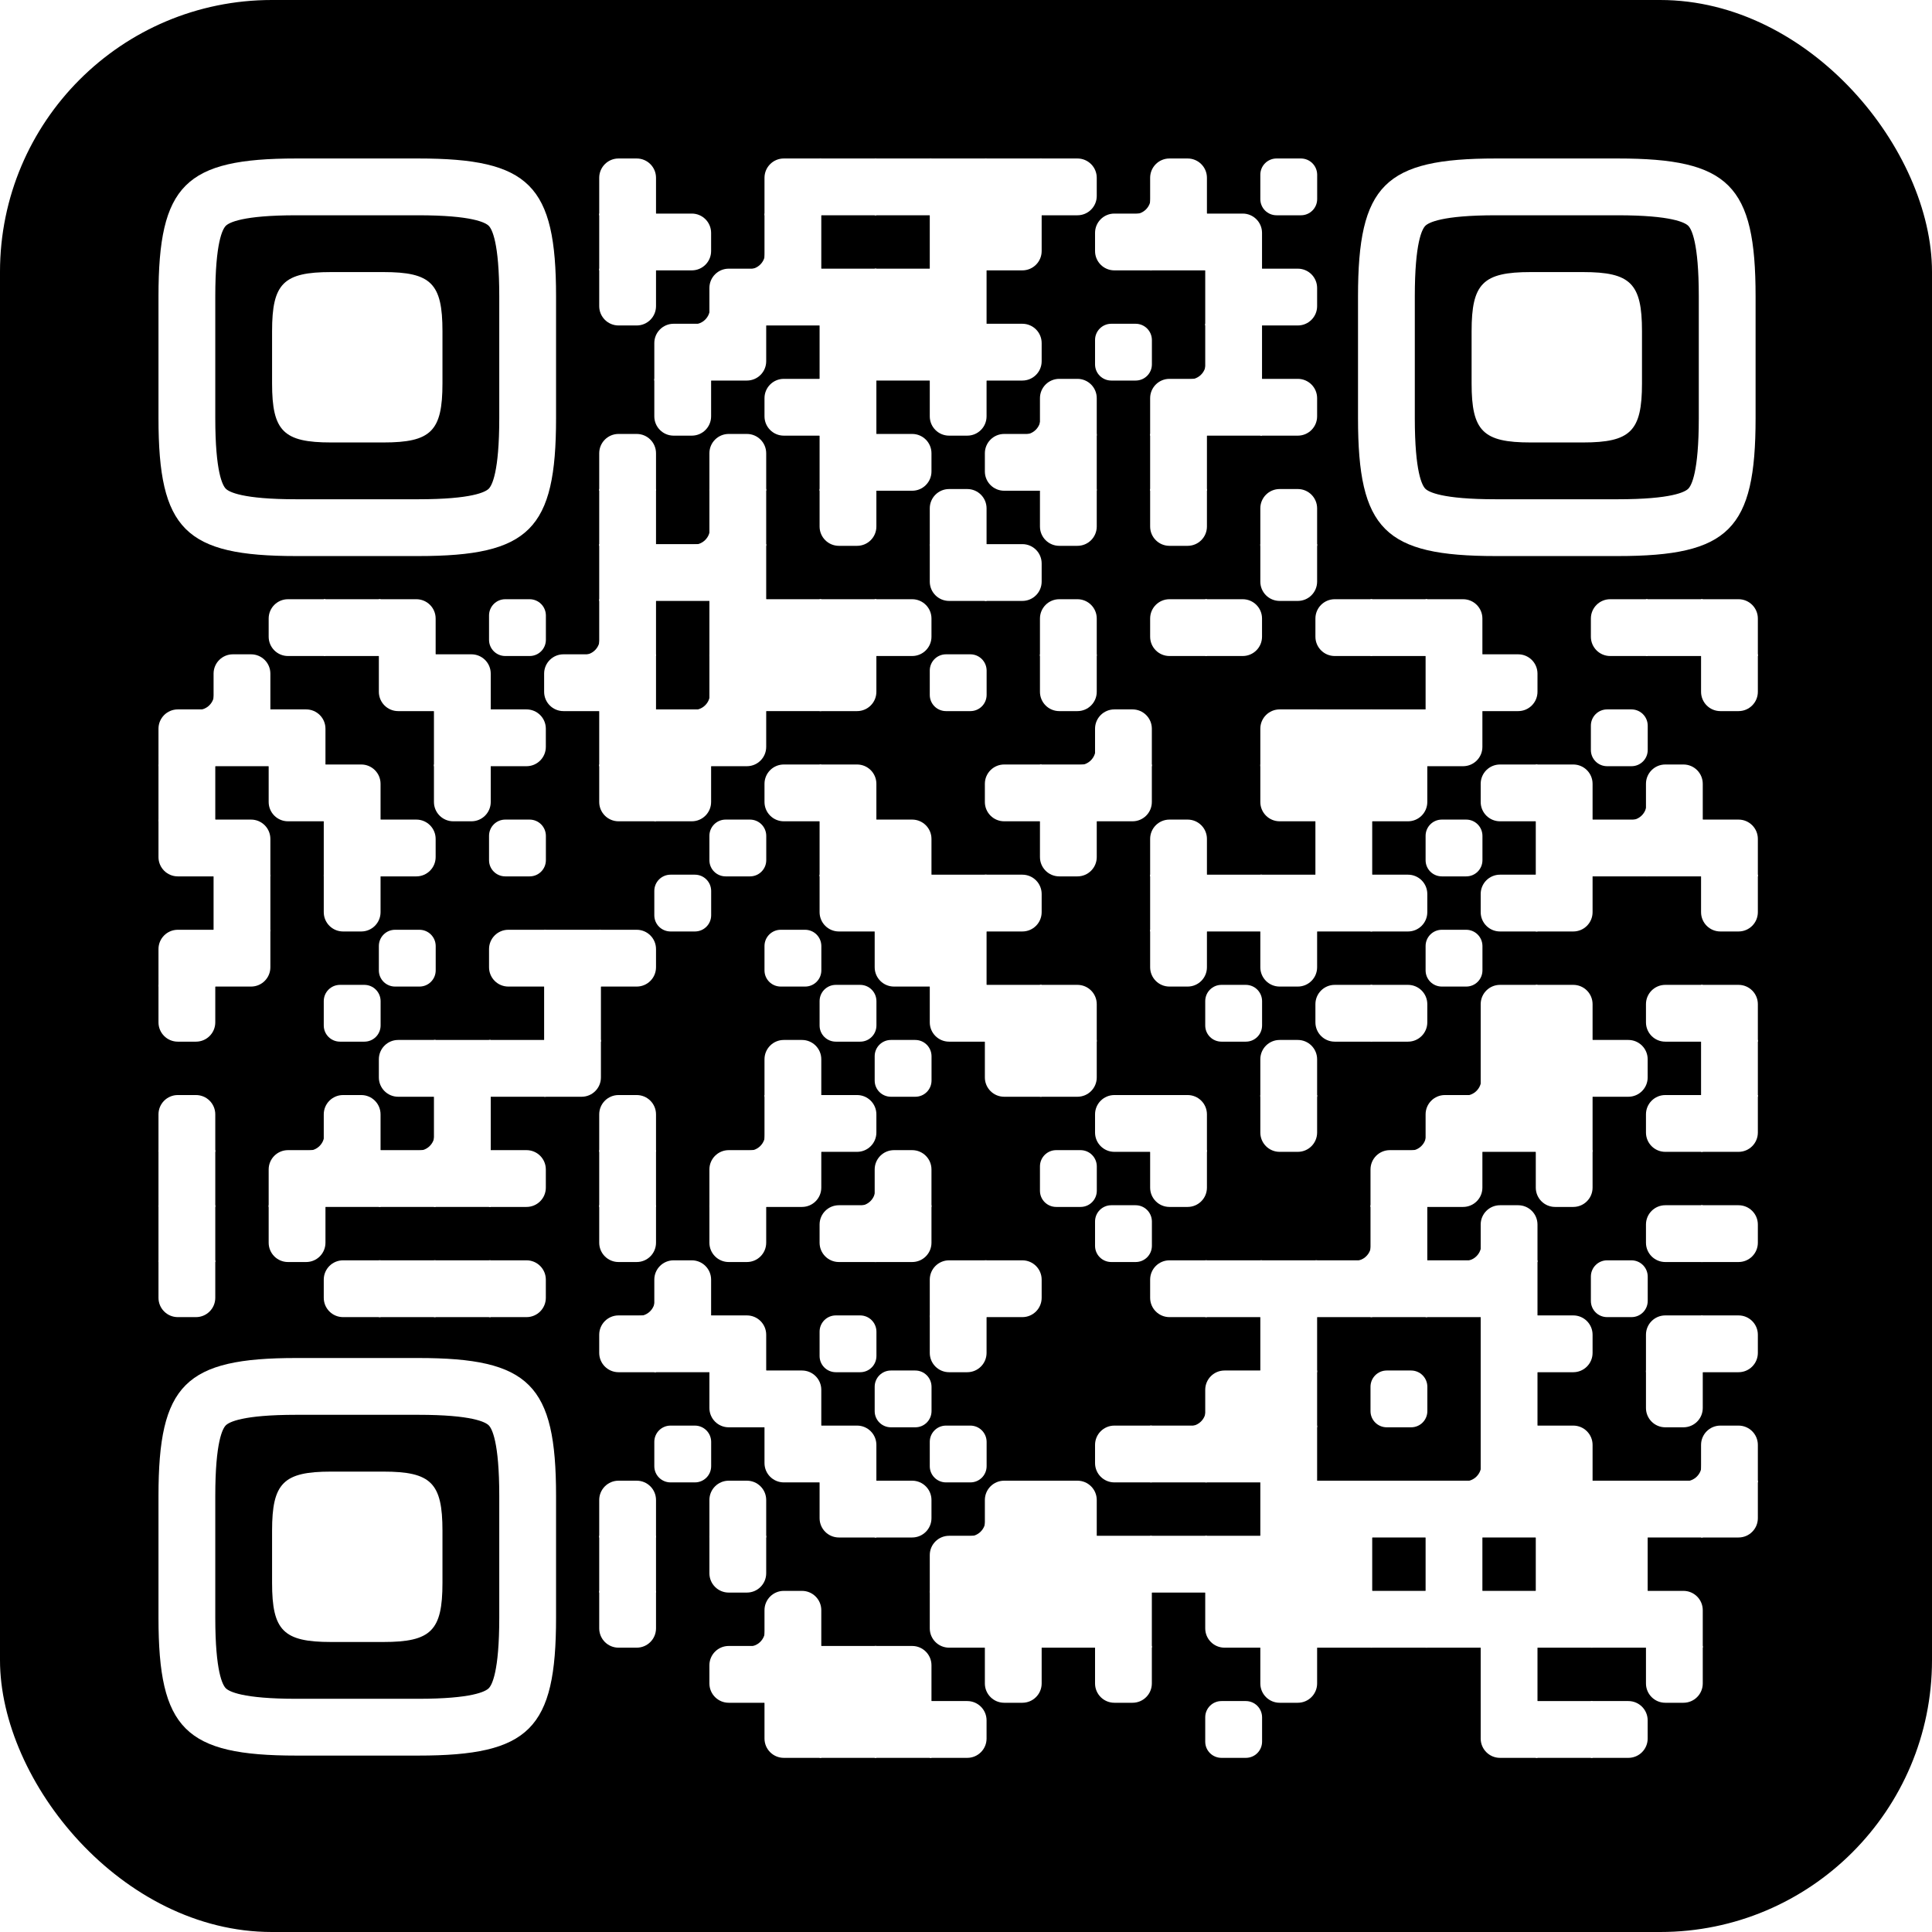 <?xml version="1.0" encoding="UTF-8"?> <svg xmlns="http://www.w3.org/2000/svg" xmlns:xlink="http://www.w3.org/1999/xlink" version="1.1" viewBox="0 0 2871 2871" width="256px" height="256px" xml:space="preserve"> <defs> <rect id="rect-0" width="100" height="100" fill="#ffffff"></rect> <path id="empty-0" d="M0,28.6v42.9C0,87.3,12.8,100,28.6,100h42.9c15.9,0,28.6-12.8,28.6-28.6V28.6C100,12.7,87.2,0,71.4,0H28.6 C12.8,0,0,12.8,0,28.6z" fill="#ffffff"></path> <path id="b-0" d="M0,0 L66,0 C84.778,-3.44940413e-15 100,15.222 100,34 L100,66 C100,84.778 84.778,100 66,100 L0,100 L0,0 Z" transform="rotate(-90 50 50)" fill="#ffffff"></path> <path id="r-0" d="M0,0 L66,0 C84.778,-3.44940413e-15 100,15.222 100,34 L100,66 C100,84.778 84.778,100 66,100 L0,100 L0,0 Z" transform="rotate(-180 50 50)" fill="#ffffff"></path> <path id="l-0" d="M0,0 L66,0 C84.778,-3.44940413e-15 100,15.222 100,34 L100,66 C100,84.778 84.778,100 66,100 L0,100 L0,0 Z" fill="#ffffff"></path> <path id="t-0" d="M0,0 L66,0 C84.778,-3.44940413e-15 100,15.222 100,34 L100,66 C100,84.778 84.778,100 66,100 L0,100 L0,0 Z" transform="rotate(90 50 50)" fill="#ffffff"></path> <path id="l-0" d="M0,0 L100,0 L100,66 C100,84.778 84.778,100 66,100 L0,100 L0,0 Z" transform="rotate(-90 50 50)" fill="#ffffff"></path> <path id="lt-0" d="M0,0 L100,0 L100,66 C100,84.778 84.778,100 66,100 L0,100 L0,0 Z" fill="#ffffff"></path> <path id="lb-0" d="M0,0 L100,0 L100,66 C100,84.778 84.778,100 66,100 L0,100 L0,0 Z" transform="rotate(-90 50 50)" fill="#ffffff"></path> <path id="rb-0" d="M0,0 L100,0 L100,66 C100,84.778 84.778,100 66,100 L0,100 L0,0 Z" transform="rotate(-180 50 50)" fill="#ffffff"></path> <path id="rt-0" d="M0,0 L100,0 L100,66 C100,84.778 84.778,100 66,100 L0,100 L0,0 Z" transform="rotate(90 50 50)" fill="#ffffff"></path> <path id="n_lt-0" d="M30.5,2V0H0v30.5h2C2,14.7,14.8,2,30.5,2z" fill="#ffffff"></path> <path id="n_lb-0" d="M2,69.5H0V100h30.5v-2C14.7,98,2,85.2,2,69.5z" fill="#ffffff"></path> <path id="n_rt-0" d="M98,30.5h2V0H69.5v2C85.3,2,98,14.8,98,30.5z" fill="#ffffff"></path> <path id="n_rb-0" d="M69.5,98v2H100V69.5h-2C98,85.3,85.2,98,69.5,98z" fill="#ffffff"></path> <path id="point-0" fill="#ffffff" d="M600.002,457.329 L600.002,242.658 C600.002,147.372 587.04,124.123 581.465,118.535 C575.877,112.96 552.628,99.998 457.329,99.998 L242.671,99.998 C147.372,99.998 124.123,112.96 118.548,118.535 C112.973,124.123 99.998,147.372 99.998,242.658 L99.998,457.329 C99.998,552.628 112.973,575.877 118.548,581.465 C124.123,587.027 147.372,600.002 242.671,600.002 L457.329,600.002 C552.628,600.002 575.877,587.027 581.465,581.465 C587.04,575.877 600.002,552.628 600.002,457.329 Z M457.329,0 C653.338,0 700,46.662 700,242.658 C700,438.667 700,261.333 700,457.329 C700,653.338 653.338,700 457.329,700 C261.333,700 438.667,700 242.671,700 C46.662,700 0,653.338 0,457.329 C0,261.333 0,352.119 0,242.658 C0,46.662 46.662,0 242.671,0 C438.667,0 261.333,0 457.329,0 Z M395.997,200 C480.004,200 500,220.008 500,303.991 C500,387.998 500,312.002 500,395.997 C500,479.992 480.004,500 395.997,500 C312.002,500 387.998,500 304.003,500 C220.008,500 200,479.992 200,395.997 C200,312.002 200,350.906 200,303.991 C200,220.008 220.008,200 304.003,200 C387.998,200 312.002,200 395.997,200 Z"></path> <g id="vk_logo-0"> <path fill="#07f" d="M83.333 363.333C83.333 231.34 83.333 165.343 124.338 124.338C165.343 83.333 231.34 83.333 363.333 83.333H386.667C518.66 83.333 584.657 83.333 625.662 124.338C666.667 165.343 666.667 231.34 666.667 363.333V386.667C666.667 518.66 666.667 584.657 625.662 625.662C584.657 666.667 518.66 666.667 386.667 666.667H363.333C231.34 666.667 165.343 666.667 124.338 625.662C83.333 584.657 83.333 518.66 83.333 386.667V363.333Z"></path> <path fill="#FFF" d="M394.907 508.681C263.293 508.681 183.442 417.365 180.313 265.625H246.972C249.05 377.09 299.763 424.323 338.638 434.036V265.625H402.519V361.82C440.016 357.664 479.264 313.909 492.456 265.625H555.333C545.27 325 502.543 368.754 472.353 386.803C502.566 401.395 551.177 439.593 569.926 508.681H500.815C486.222 462.498 450.476 426.728 402.542 421.872V508.681H394.907Z"></path> </g> <clipPath id="logo-mask-0"> <rect x="0" y="0" width="750" height="750"></rect> </clipPath> </defs> <rect x="0" width="2871" height="2871" rx="404" fill="#000000"></rect> <g transform="translate(235.512, 235.512) scale(0.844)"> <g transform="translate(776,0)"><use xlink:href="#b-0"></use></g> <g transform="translate(1067,0)"><use xlink:href="#rb-0"></use></g> <g transform="translate(1164,0)"><use xlink:href="#rect-0"></use></g> <g transform="translate(1261,0)"><use xlink:href="#rect-0"></use></g> <g transform="translate(1358,0)"><use xlink:href="#rect-0"></use></g> <g transform="translate(1455,0)"><use xlink:href="#rect-0"></use></g> <g transform="translate(1552,0)"><use xlink:href="#l-0"></use></g> <g transform="translate(1649,0)"><use xlink:href="#n_rb-0"></use></g> <g transform="translate(1746,0)"><use xlink:href="#b-0"></use></g> <g transform="translate(1940,0)"><use xlink:href="#empty-0"></use></g> <g transform="translate(776,97)"><use xlink:href="#rect-0"></use></g> <g transform="translate(873,97)"><use xlink:href="#l-0"></use></g> <g transform="translate(970,97)"><use xlink:href="#n_rb-0"></use></g> <g transform="translate(1067,97)"><use xlink:href="#rect-0"></use></g> <g transform="translate(1358,97)"><use xlink:href="#rect-0"></use></g> <g transform="translate(1455,97)"><use xlink:href="#lt-0"></use></g> <g transform="translate(1649,97)"><use xlink:href="#r-0"></use></g> <g transform="translate(1746,97)"><use xlink:href="#rect-0"></use></g> <g transform="translate(1843,97)"><use xlink:href="#lb-0"></use></g> <g transform="translate(776,194)"><use xlink:href="#t-0"></use></g> <g transform="translate(873,194)"><use xlink:href="#n_rb-0"></use></g> <g transform="translate(970,194)"><use xlink:href="#rb-0"></use></g> <g transform="translate(1067,194)"><use xlink:href="#rect-0"></use></g> <g transform="translate(1164,194)"><use xlink:href="#rect-0"></use></g> <g transform="translate(1261,194)"><use xlink:href="#rect-0"></use></g> <g transform="translate(1358,194)"><use xlink:href="#rect-0"></use></g> <g transform="translate(1843,194)"><use xlink:href="#rect-0"></use></g> <g transform="translate(1940,194)"><use xlink:href="#l-0"></use></g> <g transform="translate(873,291)"><use xlink:href="#rb-0"></use></g> <g transform="translate(970,291)"><use xlink:href="#lt-0"></use></g> <g transform="translate(1164,291)"><use xlink:href="#rect-0"></use></g> <g transform="translate(1261,291)"><use xlink:href="#rect-0"></use></g> <g transform="translate(1358,291)"><use xlink:href="#rect-0"></use></g> <g transform="translate(1455,291)"><use xlink:href="#l-0"></use></g> <g transform="translate(1649,291)"><use xlink:href="#empty-0"></use></g> <g transform="translate(1746,291)"><use xlink:href="#n_rb-0"></use></g> <g transform="translate(1843,291)"><use xlink:href="#rect-0"></use></g> <g transform="translate(873,388)"><use xlink:href="#t-0"></use></g> <g transform="translate(1067,388)"><use xlink:href="#r-0"></use></g> <g transform="translate(1164,388)"><use xlink:href="#rect-0"></use></g> <g transform="translate(1358,388)"><use xlink:href="#t-0"></use></g> <g transform="translate(1455,388)"><use xlink:href="#n_rb-0"></use></g> <g transform="translate(1552,388)"><use xlink:href="#b-0"></use></g> <g transform="translate(1746,388)"><use xlink:href="#rb-0"></use></g> <g transform="translate(1843,388)"><use xlink:href="#rect-0"></use></g> <g transform="translate(1940,388)"><use xlink:href="#l-0"></use></g> <g transform="translate(776,485)"><use xlink:href="#b-0"></use></g> <g transform="translate(970,485)"><use xlink:href="#b-0"></use></g> <g transform="translate(1164,485)"><use xlink:href="#rect-0"></use></g> <g transform="translate(1261,485)"><use xlink:href="#l-0"></use></g> <g transform="translate(1455,485)"><use xlink:href="#r-0"></use></g> <g transform="translate(1552,485)"><use xlink:href="#rect-0"></use></g> <g transform="translate(1746,485)"><use xlink:href="#rect-0"></use></g> <g transform="translate(776,582)"><use xlink:href="#rect-0"></use></g> <g transform="translate(873,582)"><use xlink:href="#n_rb-0"></use></g> <g transform="translate(970,582)"><use xlink:href="#rect-0"></use></g> <g transform="translate(1164,582)"><use xlink:href="#t-0"></use></g> <g transform="translate(1358,582)"><use xlink:href="#b-0"></use></g> <g transform="translate(1552,582)"><use xlink:href="#t-0"></use></g> <g transform="translate(1746,582)"><use xlink:href="#t-0"></use></g> <g transform="translate(1940,582)"><use xlink:href="#b-0"></use></g> <g transform="translate(776,679)"><use xlink:href="#rect-0"></use></g> <g transform="translate(873,679)"><use xlink:href="#rect-0"></use></g> <g transform="translate(970,679)"><use xlink:href="#rect-0"></use></g> <g transform="translate(1358,679)"><use xlink:href="#rt-0"></use></g> <g transform="translate(1455,679)"><use xlink:href="#l-0"></use></g> <g transform="translate(1940,679)"><use xlink:href="#t-0"></use></g> <g transform="translate(194,776)"><use xlink:href="#r-0"></use></g> <g transform="translate(291,776)"><use xlink:href="#rect-0"></use></g> <g transform="translate(388,776)"><use xlink:href="#lb-0"></use></g> <g transform="translate(582,776)"><use xlink:href="#empty-0"></use></g> <g transform="translate(679,776)"><use xlink:href="#n_rb-0"></use></g> <g transform="translate(776,776)"><use xlink:href="#rect-0"></use></g> <g transform="translate(970,776)"><use xlink:href="#rect-0"></use></g> <g transform="translate(1067,776)"><use xlink:href="#rect-0"></use></g> <g transform="translate(1164,776)"><use xlink:href="#rect-0"></use></g> <g transform="translate(1261,776)"><use xlink:href="#l-0"></use></g> <g transform="translate(1552,776)"><use xlink:href="#b-0"></use></g> <g transform="translate(1746,776)"><use xlink:href="#r-0"></use></g> <g transform="translate(1843,776)"><use xlink:href="#l-0"></use></g> <g transform="translate(2037,776)"><use xlink:href="#r-0"></use></g> <g transform="translate(2134,776)"><use xlink:href="#rect-0"></use></g> <g transform="translate(2231,776)"><use xlink:href="#lb-0"></use></g> <g transform="translate(2522,776)"><use xlink:href="#r-0"></use></g> <g transform="translate(2619,776)"><use xlink:href="#rect-0"></use></g> <g transform="translate(2716,776)"><use xlink:href="#lb-0"></use></g> <g transform="translate(0,873)"><use xlink:href="#n_rb-0"></use></g> <g transform="translate(97,873)"><use xlink:href="#b-0"></use></g> <g transform="translate(388,873)"><use xlink:href="#rt-0"></use></g> <g transform="translate(485,873)"><use xlink:href="#lb-0"></use></g> <g transform="translate(679,873)"><use xlink:href="#r-0"></use></g> <g transform="translate(776,873)"><use xlink:href="#rect-0"></use></g> <g transform="translate(873,873)"><use xlink:href="#n_rb-0"></use></g> <g transform="translate(970,873)"><use xlink:href="#rect-0"></use></g> <g transform="translate(1067,873)"><use xlink:href="#rect-0"></use></g> <g transform="translate(1164,873)"><use xlink:href="#lt-0"></use></g> <g transform="translate(1358,873)"><use xlink:href="#empty-0"></use></g> <g transform="translate(1552,873)"><use xlink:href="#t-0"></use></g> <g transform="translate(2231,873)"><use xlink:href="#rect-0"></use></g> <g transform="translate(2328,873)"><use xlink:href="#l-0"></use></g> <g transform="translate(2716,873)"><use xlink:href="#t-0"></use></g> <g transform="translate(0,970)"><use xlink:href="#rb-0"></use></g> <g transform="translate(97,970)"><use xlink:href="#rect-0"></use></g> <g transform="translate(194,970)"><use xlink:href="#lb-0"></use></g> <g transform="translate(485,970)"><use xlink:href="#rect-0"></use></g> <g transform="translate(582,970)"><use xlink:href="#l-0"></use></g> <g transform="translate(776,970)"><use xlink:href="#rect-0"></use></g> <g transform="translate(873,970)"><use xlink:href="#rect-0"></use></g> <g transform="translate(970,970)"><use xlink:href="#lt-0"></use></g> <g transform="translate(1552,970)"><use xlink:href="#n_rb-0"></use></g> <g transform="translate(1649,970)"><use xlink:href="#b-0"></use></g> <g transform="translate(1940,970)"><use xlink:href="#rb-0"></use></g> <g transform="translate(2037,970)"><use xlink:href="#rect-0"></use></g> <g transform="translate(2134,970)"><use xlink:href="#rect-0"></use></g> <g transform="translate(2231,970)"><use xlink:href="#lt-0"></use></g> <g transform="translate(2522,970)"><use xlink:href="#empty-0"></use></g> <g transform="translate(0,1067)"><use xlink:href="#rect-0"></use></g> <g transform="translate(194,1067)"><use xlink:href="#rt-0"></use></g> <g transform="translate(291,1067)"><use xlink:href="#lb-0"></use></g> <g transform="translate(485,1067)"><use xlink:href="#t-0"></use></g> <g transform="translate(776,1067)"><use xlink:href="#rt-0"></use></g> <g transform="translate(873,1067)"><use xlink:href="#lt-0"></use></g> <g transform="translate(1067,1067)"><use xlink:href="#r-0"></use></g> <g transform="translate(1164,1067)"><use xlink:href="#lb-0"></use></g> <g transform="translate(1455,1067)"><use xlink:href="#r-0"></use></g> <g transform="translate(1552,1067)"><use xlink:href="#rect-0"></use></g> <g transform="translate(1649,1067)"><use xlink:href="#lt-0"></use></g> <g transform="translate(1940,1067)"><use xlink:href="#rt-0"></use></g> <g transform="translate(2037,1067)"><use xlink:href="#rect-0"></use></g> <g transform="translate(2134,1067)"><use xlink:href="#lt-0"></use></g> <g transform="translate(2328,1067)"><use xlink:href="#r-0"></use></g> <g transform="translate(2425,1067)"><use xlink:href="#lb-0"></use></g> <g transform="translate(2522,1067)"><use xlink:href="#n_rb-0"></use></g> <g transform="translate(2619,1067)"><use xlink:href="#b-0"></use></g> <g transform="translate(0,1164)"><use xlink:href="#rt-0"></use></g> <g transform="translate(97,1164)"><use xlink:href="#lb-0"></use></g> <g transform="translate(291,1164)"><use xlink:href="#rect-0"></use></g> <g transform="translate(388,1164)"><use xlink:href="#l-0"></use></g> <g transform="translate(582,1164)"><use xlink:href="#empty-0"></use></g> <g transform="translate(970,1164)"><use xlink:href="#empty-0"></use></g> <g transform="translate(1164,1164)"><use xlink:href="#rect-0"></use></g> <g transform="translate(1261,1164)"><use xlink:href="#lb-0"></use></g> <g transform="translate(1552,1164)"><use xlink:href="#t-0"></use></g> <g transform="translate(1746,1164)"><use xlink:href="#b-0"></use></g> <g transform="translate(2037,1164)"><use xlink:href="#rect-0"></use></g> <g transform="translate(2231,1164)"><use xlink:href="#empty-0"></use></g> <g transform="translate(2425,1164)"><use xlink:href="#rect-0"></use></g> <g transform="translate(2522,1164)"><use xlink:href="#rect-0"></use></g> <g transform="translate(2619,1164)"><use xlink:href="#rect-0"></use></g> <g transform="translate(2716,1164)"><use xlink:href="#lb-0"></use></g> <g transform="translate(97,1261)"><use xlink:href="#rect-0"></use></g> <g transform="translate(291,1261)"><use xlink:href="#t-0"></use></g> <g transform="translate(873,1261)"><use xlink:href="#empty-0"></use></g> <g transform="translate(1164,1261)"><use xlink:href="#rt-0"></use></g> <g transform="translate(1261,1261)"><use xlink:href="#rect-0"></use></g> <g transform="translate(1358,1261)"><use xlink:href="#rect-0"></use></g> <g transform="translate(1455,1261)"><use xlink:href="#l-0"></use></g> <g transform="translate(1746,1261)"><use xlink:href="#rect-0"></use></g> <g transform="translate(1843,1261)"><use xlink:href="#rect-0"></use></g> <g transform="translate(1940,1261)"><use xlink:href="#rect-0"></use></g> <g transform="translate(2037,1261)"><use xlink:href="#rect-0"></use></g> <g transform="translate(2134,1261)"><use xlink:href="#l-0"></use></g> <g transform="translate(2328,1261)"><use xlink:href="#r-0"></use></g> <g transform="translate(2425,1261)"><use xlink:href="#lt-0"></use></g> <g transform="translate(2716,1261)"><use xlink:href="#t-0"></use></g> <g transform="translate(0,1358)"><use xlink:href="#rb-0"></use></g> <g transform="translate(97,1358)"><use xlink:href="#lt-0"></use></g> <g transform="translate(388,1358)"><use xlink:href="#empty-0"></use></g> <g transform="translate(582,1358)"><use xlink:href="#r-0"></use></g> <g transform="translate(679,1358)"><use xlink:href="#rect-0"></use></g> <g transform="translate(776,1358)"><use xlink:href="#l-0"></use></g> <g transform="translate(1067,1358)"><use xlink:href="#empty-0"></use></g> <g transform="translate(1261,1358)"><use xlink:href="#rt-0"></use></g> <g transform="translate(1358,1358)"><use xlink:href="#rect-0"></use></g> <g transform="translate(1746,1358)"><use xlink:href="#t-0"></use></g> <g transform="translate(1940,1358)"><use xlink:href="#t-0"></use></g> <g transform="translate(2231,1358)"><use xlink:href="#empty-0"></use></g> <g transform="translate(0,1455)"><use xlink:href="#t-0"></use></g> <g transform="translate(291,1455)"><use xlink:href="#empty-0"></use></g> <g transform="translate(679,1455)"><use xlink:href="#rect-0"></use></g> <g transform="translate(1164,1455)"><use xlink:href="#empty-0"></use></g> <g transform="translate(1358,1455)"><use xlink:href="#rt-0"></use></g> <g transform="translate(1455,1455)"><use xlink:href="#rect-0"></use></g> <g transform="translate(1552,1455)"><use xlink:href="#lb-0"></use></g> <g transform="translate(1843,1455)"><use xlink:href="#empty-0"></use></g> <g transform="translate(2037,1455)"><use xlink:href="#r-0"></use></g> <g transform="translate(2134,1455)"><use xlink:href="#l-0"></use></g> <g transform="translate(2328,1455)"><use xlink:href="#rb-0"></use></g> <g transform="translate(2425,1455)"><use xlink:href="#lb-0"></use></g> <g transform="translate(2619,1455)"><use xlink:href="#r-0"></use></g> <g transform="translate(2716,1455)"><use xlink:href="#lb-0"></use></g> <g transform="translate(388,1552)"><use xlink:href="#r-0"></use></g> <g transform="translate(485,1552)"><use xlink:href="#rect-0"></use></g> <g transform="translate(582,1552)"><use xlink:href="#rect-0"></use></g> <g transform="translate(679,1552)"><use xlink:href="#lt-0"></use></g> <g transform="translate(1067,1552)"><use xlink:href="#b-0"></use></g> <g transform="translate(1261,1552)"><use xlink:href="#empty-0"></use></g> <g transform="translate(1455,1552)"><use xlink:href="#rt-0"></use></g> <g transform="translate(1552,1552)"><use xlink:href="#lt-0"></use></g> <g transform="translate(1940,1552)"><use xlink:href="#b-0"></use></g> <g transform="translate(2231,1552)"><use xlink:href="#n_rb-0"></use></g> <g transform="translate(2328,1552)"><use xlink:href="#rect-0"></use></g> <g transform="translate(2425,1552)"><use xlink:href="#rect-0"></use></g> <g transform="translate(2522,1552)"><use xlink:href="#l-0"></use></g> <g transform="translate(2716,1552)"><use xlink:href="#rect-0"></use></g> <g transform="translate(0,1649)"><use xlink:href="#b-0"></use></g> <g transform="translate(194,1649)"><use xlink:href="#n_rb-0"></use></g> <g transform="translate(291,1649)"><use xlink:href="#b-0"></use></g> <g transform="translate(388,1649)"><use xlink:href="#n_rb-0"></use></g> <g transform="translate(485,1649)"><use xlink:href="#rect-0"></use></g> <g transform="translate(776,1649)"><use xlink:href="#b-0"></use></g> <g transform="translate(970,1649)"><use xlink:href="#n_rb-0"></use></g> <g transform="translate(1067,1649)"><use xlink:href="#rect-0"></use></g> <g transform="translate(1164,1649)"><use xlink:href="#l-0"></use></g> <g transform="translate(1649,1649)"><use xlink:href="#r-0"></use></g> <g transform="translate(1746,1649)"><use xlink:href="#lb-0"></use></g> <g transform="translate(1940,1649)"><use xlink:href="#t-0"></use></g> <g transform="translate(2134,1649)"><use xlink:href="#n_rb-0"></use></g> <g transform="translate(2231,1649)"><use xlink:href="#rb-0"></use></g> <g transform="translate(2328,1649)"><use xlink:href="#rect-0"></use></g> <g transform="translate(2425,1649)"><use xlink:href="#rect-0"></use></g> <g transform="translate(2619,1649)"><use xlink:href="#r-0"></use></g> <g transform="translate(2716,1649)"><use xlink:href="#lt-0"></use></g> <g transform="translate(0,1746)"><use xlink:href="#rect-0"></use></g> <g transform="translate(194,1746)"><use xlink:href="#rb-0"></use></g> <g transform="translate(291,1746)"><use xlink:href="#rect-0"></use></g> <g transform="translate(388,1746)"><use xlink:href="#rect-0"></use></g> <g transform="translate(485,1746)"><use xlink:href="#rect-0"></use></g> <g transform="translate(582,1746)"><use xlink:href="#l-0"></use></g> <g transform="translate(776,1746)"><use xlink:href="#rect-0"></use></g> <g transform="translate(970,1746)"><use xlink:href="#rb-0"></use></g> <g transform="translate(1067,1746)"><use xlink:href="#lt-0"></use></g> <g transform="translate(1164,1746)"><use xlink:href="#n_rb-0"></use></g> <g transform="translate(1261,1746)"><use xlink:href="#b-0"></use></g> <g transform="translate(1552,1746)"><use xlink:href="#empty-0"></use></g> <g transform="translate(1746,1746)"><use xlink:href="#t-0"></use></g> <g transform="translate(2134,1746)"><use xlink:href="#rb-0"></use></g> <g transform="translate(2231,1746)"><use xlink:href="#lt-0"></use></g> <g transform="translate(2425,1746)"><use xlink:href="#t-0"></use></g> <g transform="translate(0,1843)"><use xlink:href="#rect-0"></use></g> <g transform="translate(194,1843)"><use xlink:href="#t-0"></use></g> <g transform="translate(776,1843)"><use xlink:href="#t-0"></use></g> <g transform="translate(970,1843)"><use xlink:href="#t-0"></use></g> <g transform="translate(1164,1843)"><use xlink:href="#r-0"></use></g> <g transform="translate(1261,1843)"><use xlink:href="#lt-0"></use></g> <g transform="translate(1649,1843)"><use xlink:href="#empty-0"></use></g> <g transform="translate(2037,1843)"><use xlink:href="#n_rb-0"></use></g> <g transform="translate(2134,1843)"><use xlink:href="#rect-0"></use></g> <g transform="translate(2231,1843)"><use xlink:href="#n_rb-0"></use></g> <g transform="translate(2328,1843)"><use xlink:href="#b-0"></use></g> <g transform="translate(2619,1843)"><use xlink:href="#r-0"></use></g> <g transform="translate(2716,1843)"><use xlink:href="#l-0"></use></g> <g transform="translate(0,1940)"><use xlink:href="#t-0"></use></g> <g transform="translate(291,1940)"><use xlink:href="#r-0"></use></g> <g transform="translate(388,1940)"><use xlink:href="#rect-0"></use></g> <g transform="translate(485,1940)"><use xlink:href="#rect-0"></use></g> <g transform="translate(582,1940)"><use xlink:href="#l-0"></use></g> <g transform="translate(776,1940)"><use xlink:href="#n_rb-0"></use></g> <g transform="translate(873,1940)"><use xlink:href="#b-0"></use></g> <g transform="translate(1358,1940)"><use xlink:href="#rb-0"></use></g> <g transform="translate(1455,1940)"><use xlink:href="#l-0"></use></g> <g transform="translate(1746,1940)"><use xlink:href="#r-0"></use></g> <g transform="translate(1843,1940)"><use xlink:href="#rect-0"></use></g> <g transform="translate(1940,1940)"><use xlink:href="#rect-0"></use></g> <g transform="translate(2037,1940)"><use xlink:href="#rect-0"></use></g> <g transform="translate(2134,1940)"><use xlink:href="#rect-0"></use></g> <g transform="translate(2231,1940)"><use xlink:href="#rect-0"></use></g> <g transform="translate(2328,1940)"><use xlink:href="#rect-0"></use></g> <g transform="translate(2522,1940)"><use xlink:href="#empty-0"></use></g> <g transform="translate(776,2037)"><use xlink:href="#r-0"></use></g> <g transform="translate(873,2037)"><use xlink:href="#rect-0"></use></g> <g transform="translate(970,2037)"><use xlink:href="#lb-0"></use></g> <g transform="translate(1164,2037)"><use xlink:href="#empty-0"></use></g> <g transform="translate(1358,2037)"><use xlink:href="#t-0"></use></g> <g transform="translate(1940,2037)"><use xlink:href="#rect-0"></use></g> <g transform="translate(2328,2037)"><use xlink:href="#rect-0"></use></g> <g transform="translate(2425,2037)"><use xlink:href="#l-0"></use></g> <g transform="translate(2619,2037)"><use xlink:href="#rb-0"></use></g> <g transform="translate(2716,2037)"><use xlink:href="#l-0"></use></g> <g transform="translate(970,2134)"><use xlink:href="#rt-0"></use></g> <g transform="translate(1067,2134)"><use xlink:href="#lb-0"></use></g> <g transform="translate(1261,2134)"><use xlink:href="#empty-0"></use></g> <g transform="translate(1746,2134)"><use xlink:href="#n_rb-0"></use></g> <g transform="translate(1843,2134)"><use xlink:href="#rb-0"></use></g> <g transform="translate(1940,2134)"><use xlink:href="#rect-0"></use></g> <g transform="translate(2134,2134)"><use xlink:href="#empty-0"></use></g> <g transform="translate(2328,2134)"><use xlink:href="#rect-0"></use></g> <g transform="translate(2619,2134)"><use xlink:href="#t-0"></use></g> <g transform="translate(873,2231)"><use xlink:href="#empty-0"></use></g> <g transform="translate(1067,2231)"><use xlink:href="#rt-0"></use></g> <g transform="translate(1164,2231)"><use xlink:href="#lb-0"></use></g> <g transform="translate(1358,2231)"><use xlink:href="#empty-0"></use></g> <g transform="translate(1649,2231)"><use xlink:href="#r-0"></use></g> <g transform="translate(1746,2231)"><use xlink:href="#rect-0"></use></g> <g transform="translate(1843,2231)"><use xlink:href="#rect-0"></use></g> <g transform="translate(1940,2231)"><use xlink:href="#rect-0"></use></g> <g transform="translate(2231,2231)"><use xlink:href="#n_rb-0"></use></g> <g transform="translate(2328,2231)"><use xlink:href="#rect-0"></use></g> <g transform="translate(2425,2231)"><use xlink:href="#lb-0"></use></g> <g transform="translate(2619,2231)"><use xlink:href="#n_rb-0"></use></g> <g transform="translate(2716,2231)"><use xlink:href="#b-0"></use></g> <g transform="translate(776,2328)"><use xlink:href="#b-0"></use></g> <g transform="translate(970,2328)"><use xlink:href="#b-0"></use></g> <g transform="translate(1164,2328)"><use xlink:href="#rt-0"></use></g> <g transform="translate(1261,2328)"><use xlink:href="#l-0"></use></g> <g transform="translate(1358,2328)"><use xlink:href="#n_rb-0"></use></g> <g transform="translate(1455,2328)"><use xlink:href="#rb-0"></use></g> <g transform="translate(1552,2328)"><use xlink:href="#lb-0"></use></g> <g transform="translate(1940,2328)"><use xlink:href="#rect-0"></use></g> <g transform="translate(2037,2328)"><use xlink:href="#rect-0"></use></g> <g transform="translate(2134,2328)"><use xlink:href="#rect-0"></use></g> <g transform="translate(2231,2328)"><use xlink:href="#rect-0"></use></g> <g transform="translate(2328,2328)"><use xlink:href="#rect-0"></use></g> <g transform="translate(2425,2328)"><use xlink:href="#rect-0"></use></g> <g transform="translate(2522,2328)"><use xlink:href="#rect-0"></use></g> <g transform="translate(2619,2328)"><use xlink:href="#rect-0"></use></g> <g transform="translate(2716,2328)"><use xlink:href="#lt-0"></use></g> <g transform="translate(776,2425)"><use xlink:href="#rect-0"></use></g> <g transform="translate(970,2425)"><use xlink:href="#t-0"></use></g> <g transform="translate(1358,2425)"><use xlink:href="#rb-0"></use></g> <g transform="translate(1455,2425)"><use xlink:href="#rect-0"></use></g> <g transform="translate(1552,2425)"><use xlink:href="#rect-0"></use></g> <g transform="translate(1649,2425)"><use xlink:href="#rect-0"></use></g> <g transform="translate(1746,2425)"><use xlink:href="#rect-0"></use></g> <g transform="translate(1843,2425)"><use xlink:href="#rect-0"></use></g> <g transform="translate(1940,2425)"><use xlink:href="#rect-0"></use></g> <g transform="translate(2037,2425)"><use xlink:href="#rect-0"></use></g> <g transform="translate(2231,2425)"><use xlink:href="#rect-0"></use></g> <g transform="translate(2425,2425)"><use xlink:href="#rect-0"></use></g> <g transform="translate(2522,2425)"><use xlink:href="#rect-0"></use></g> <g transform="translate(776,2522)"><use xlink:href="#t-0"></use></g> <g transform="translate(970,2522)"><use xlink:href="#n_rb-0"></use></g> <g transform="translate(1067,2522)"><use xlink:href="#b-0"></use></g> <g transform="translate(1358,2522)"><use xlink:href="#rt-0"></use></g> <g transform="translate(1455,2522)"><use xlink:href="#rect-0"></use></g> <g transform="translate(1552,2522)"><use xlink:href="#rect-0"></use></g> <g transform="translate(1649,2522)"><use xlink:href="#rect-0"></use></g> <g transform="translate(1843,2522)"><use xlink:href="#rt-0"></use></g> <g transform="translate(1940,2522)"><use xlink:href="#rect-0"></use></g> <g transform="translate(2037,2522)"><use xlink:href="#rect-0"></use></g> <g transform="translate(2134,2522)"><use xlink:href="#rect-0"></use></g> <g transform="translate(2231,2522)"><use xlink:href="#rect-0"></use></g> <g transform="translate(2328,2522)"><use xlink:href="#rect-0"></use></g> <g transform="translate(2425,2522)"><use xlink:href="#rect-0"></use></g> <g transform="translate(2522,2522)"><use xlink:href="#rect-0"></use></g> <g transform="translate(2619,2522)"><use xlink:href="#lb-0"></use></g> <g transform="translate(970,2619)"><use xlink:href="#r-0"></use></g> <g transform="translate(1067,2619)"><use xlink:href="#rect-0"></use></g> <g transform="translate(1164,2619)"><use xlink:href="#rect-0"></use></g> <g transform="translate(1261,2619)"><use xlink:href="#lb-0"></use></g> <g transform="translate(1455,2619)"><use xlink:href="#t-0"></use></g> <g transform="translate(1649,2619)"><use xlink:href="#t-0"></use></g> <g transform="translate(1940,2619)"><use xlink:href="#t-0"></use></g> <g transform="translate(2328,2619)"><use xlink:href="#rect-0"></use></g> <g transform="translate(2619,2619)"><use xlink:href="#t-0"></use></g> <g transform="translate(1067,2716)"><use xlink:href="#rt-0"></use></g> <g transform="translate(1164,2716)"><use xlink:href="#rect-0"></use></g> <g transform="translate(1261,2716)"><use xlink:href="#rect-0"></use></g> <g transform="translate(1358,2716)"><use xlink:href="#l-0"></use></g> <g transform="translate(1843,2716)"><use xlink:href="#empty-0"></use></g> <g transform="translate(2328,2716)"><use xlink:href="#rt-0"></use></g> <g transform="translate(2425,2716)"><use xlink:href="#rect-0"></use></g> <g transform="translate(2522,2716)"><use xlink:href="#l-0"></use></g> <use fill-rule="evenodd" transform="translate(0,0)" xlink:href="#point-0"></use> <use fill-rule="evenodd" transform="translate(2112,0)" xlink:href="#point-0"></use> <use fill-rule="evenodd" transform="translate(0,2112)" xlink:href="#point-0"></use> </g> </svg> 